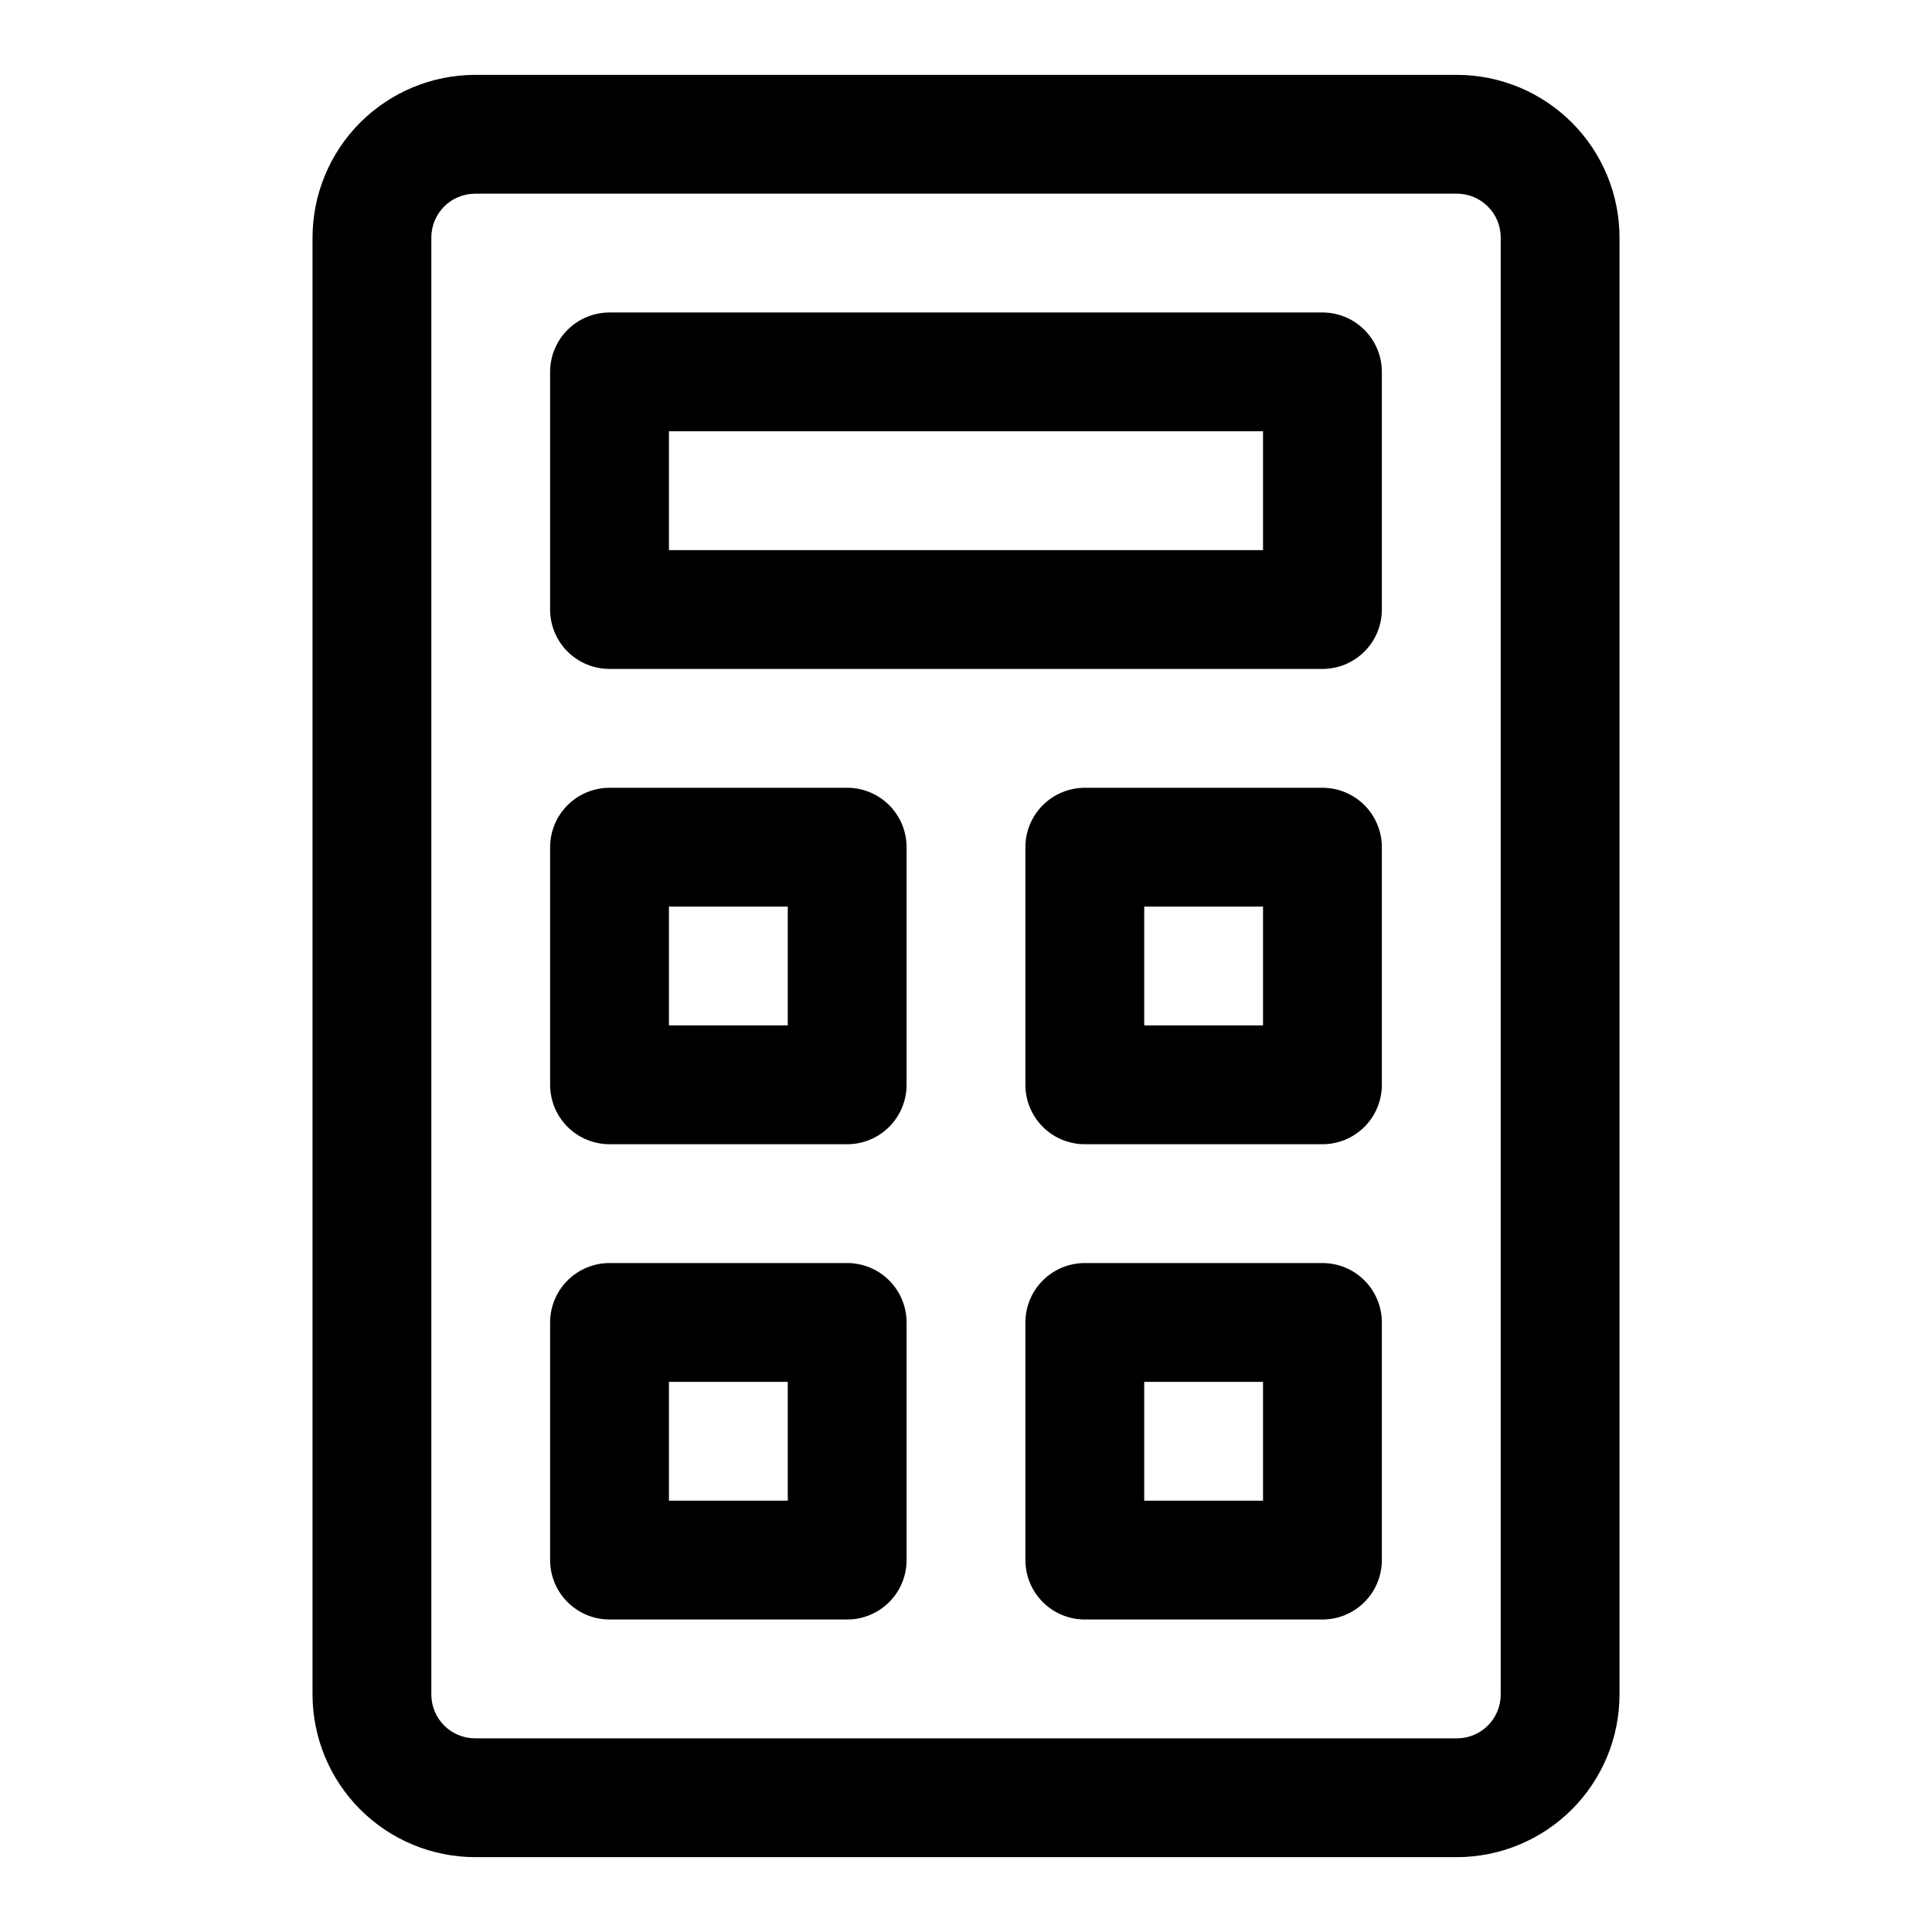 <?xml version="1.0" encoding="UTF-8"?>
<!-- The Best Svg Icon site in the world: iconSvg.co, Visit us! https://iconsvg.co -->
<svg fill="#000000" width="800px" height="800px" version="1.1" viewBox="144 144 512 512" xmlns="http://www.w3.org/2000/svg">
 <g>
  <path d="m530.11 163.84h-260.21c-11.422 0.02-22.367 4.562-30.441 12.637-8.074 8.074-12.617 19.023-12.637 30.441v386.17c0.02 11.422 4.562 22.367 12.637 30.441 8.074 8.074 19.02 12.617 30.441 12.637h260.21c11.422-0.02 22.367-4.562 30.441-12.637 8.074-8.074 12.621-19.02 12.637-30.441v-386.17c-0.016-11.418-4.562-22.367-12.637-30.441-8.074-8.074-19.02-12.617-30.441-12.637zm11.59 429.25c-0.008 6.398-5.191 11.582-11.59 11.59h-260.21c-6.398-0.008-11.578-5.191-11.59-11.59v-386.17c0.012-6.398 5.191-11.578 11.59-11.59h260.21c6.398 0.012 11.582 5.191 11.59 11.59z"/>
  <path d="m494.46 226.81h-188.93c-4.176 0-8.18 1.66-11.133 4.613s-4.613 6.957-4.613 11.133v62.977c0 4.176 1.66 8.18 4.613 11.133s6.957 4.609 11.133 4.609h188.93c4.176 0 8.184-1.656 11.133-4.609 2.953-2.953 4.613-6.957 4.613-11.133v-62.977c0-4.176-1.66-8.18-4.613-11.133-2.949-2.953-6.957-4.613-11.133-4.613zm-15.742 62.977h-157.44v-31.488h157.44z"/>
  <path d="m368.51 352.77h-62.977c-4.176 0-8.18 1.66-11.133 4.613s-4.613 6.957-4.613 11.133v62.977c0 4.176 1.66 8.18 4.613 11.133 2.953 2.949 6.957 4.609 11.133 4.609h62.977c4.176 0 8.18-1.66 11.133-4.609 2.953-2.953 4.609-6.957 4.609-11.133v-62.977c0-4.176-1.656-8.18-4.609-11.133s-6.957-4.613-11.133-4.613zm-15.742 62.977h-31.492v-31.488h31.488z"/>
  <path d="m368.51 478.72h-62.977c-4.176 0-8.18 1.66-11.133 4.609-2.953 2.953-4.613 6.961-4.613 11.133v62.977c0 4.176 1.66 8.18 4.613 11.133 2.953 2.953 6.957 4.613 11.133 4.613h62.977c4.176 0 8.18-1.66 11.133-4.613 2.953-2.953 4.609-6.957 4.609-11.133v-62.977c0-4.172-1.656-8.18-4.609-11.133-2.953-2.949-6.957-4.609-11.133-4.609zm-15.742 62.977h-31.492v-31.488h31.488z"/>
  <path d="m494.46 352.77h-62.973c-4.176 0-8.184 1.66-11.133 4.613-2.953 2.953-4.613 6.957-4.613 11.133v62.977c0 4.176 1.66 8.18 4.613 11.133 2.949 2.949 6.957 4.609 11.133 4.609h62.977-0.004c4.176 0 8.184-1.66 11.133-4.609 2.953-2.953 4.613-6.957 4.613-11.133v-62.977c0-4.176-1.66-8.18-4.613-11.133-2.949-2.953-6.957-4.613-11.133-4.613zm-15.742 62.977h-31.488v-31.488h31.488z"/>
  <path d="m494.46 478.72h-62.973c-4.176 0-8.184 1.66-11.133 4.609-2.953 2.953-4.613 6.961-4.613 11.133v62.977c0 4.176 1.66 8.18 4.613 11.133 2.949 2.953 6.957 4.613 11.133 4.613h62.977-0.004c4.176 0 8.184-1.66 11.133-4.613 2.953-2.953 4.613-6.957 4.613-11.133v-62.977c0-4.172-1.66-8.18-4.613-11.133-2.949-2.949-6.957-4.609-11.133-4.609zm-15.742 62.977h-31.488v-31.488h31.488z"/>
 </g>
</svg>